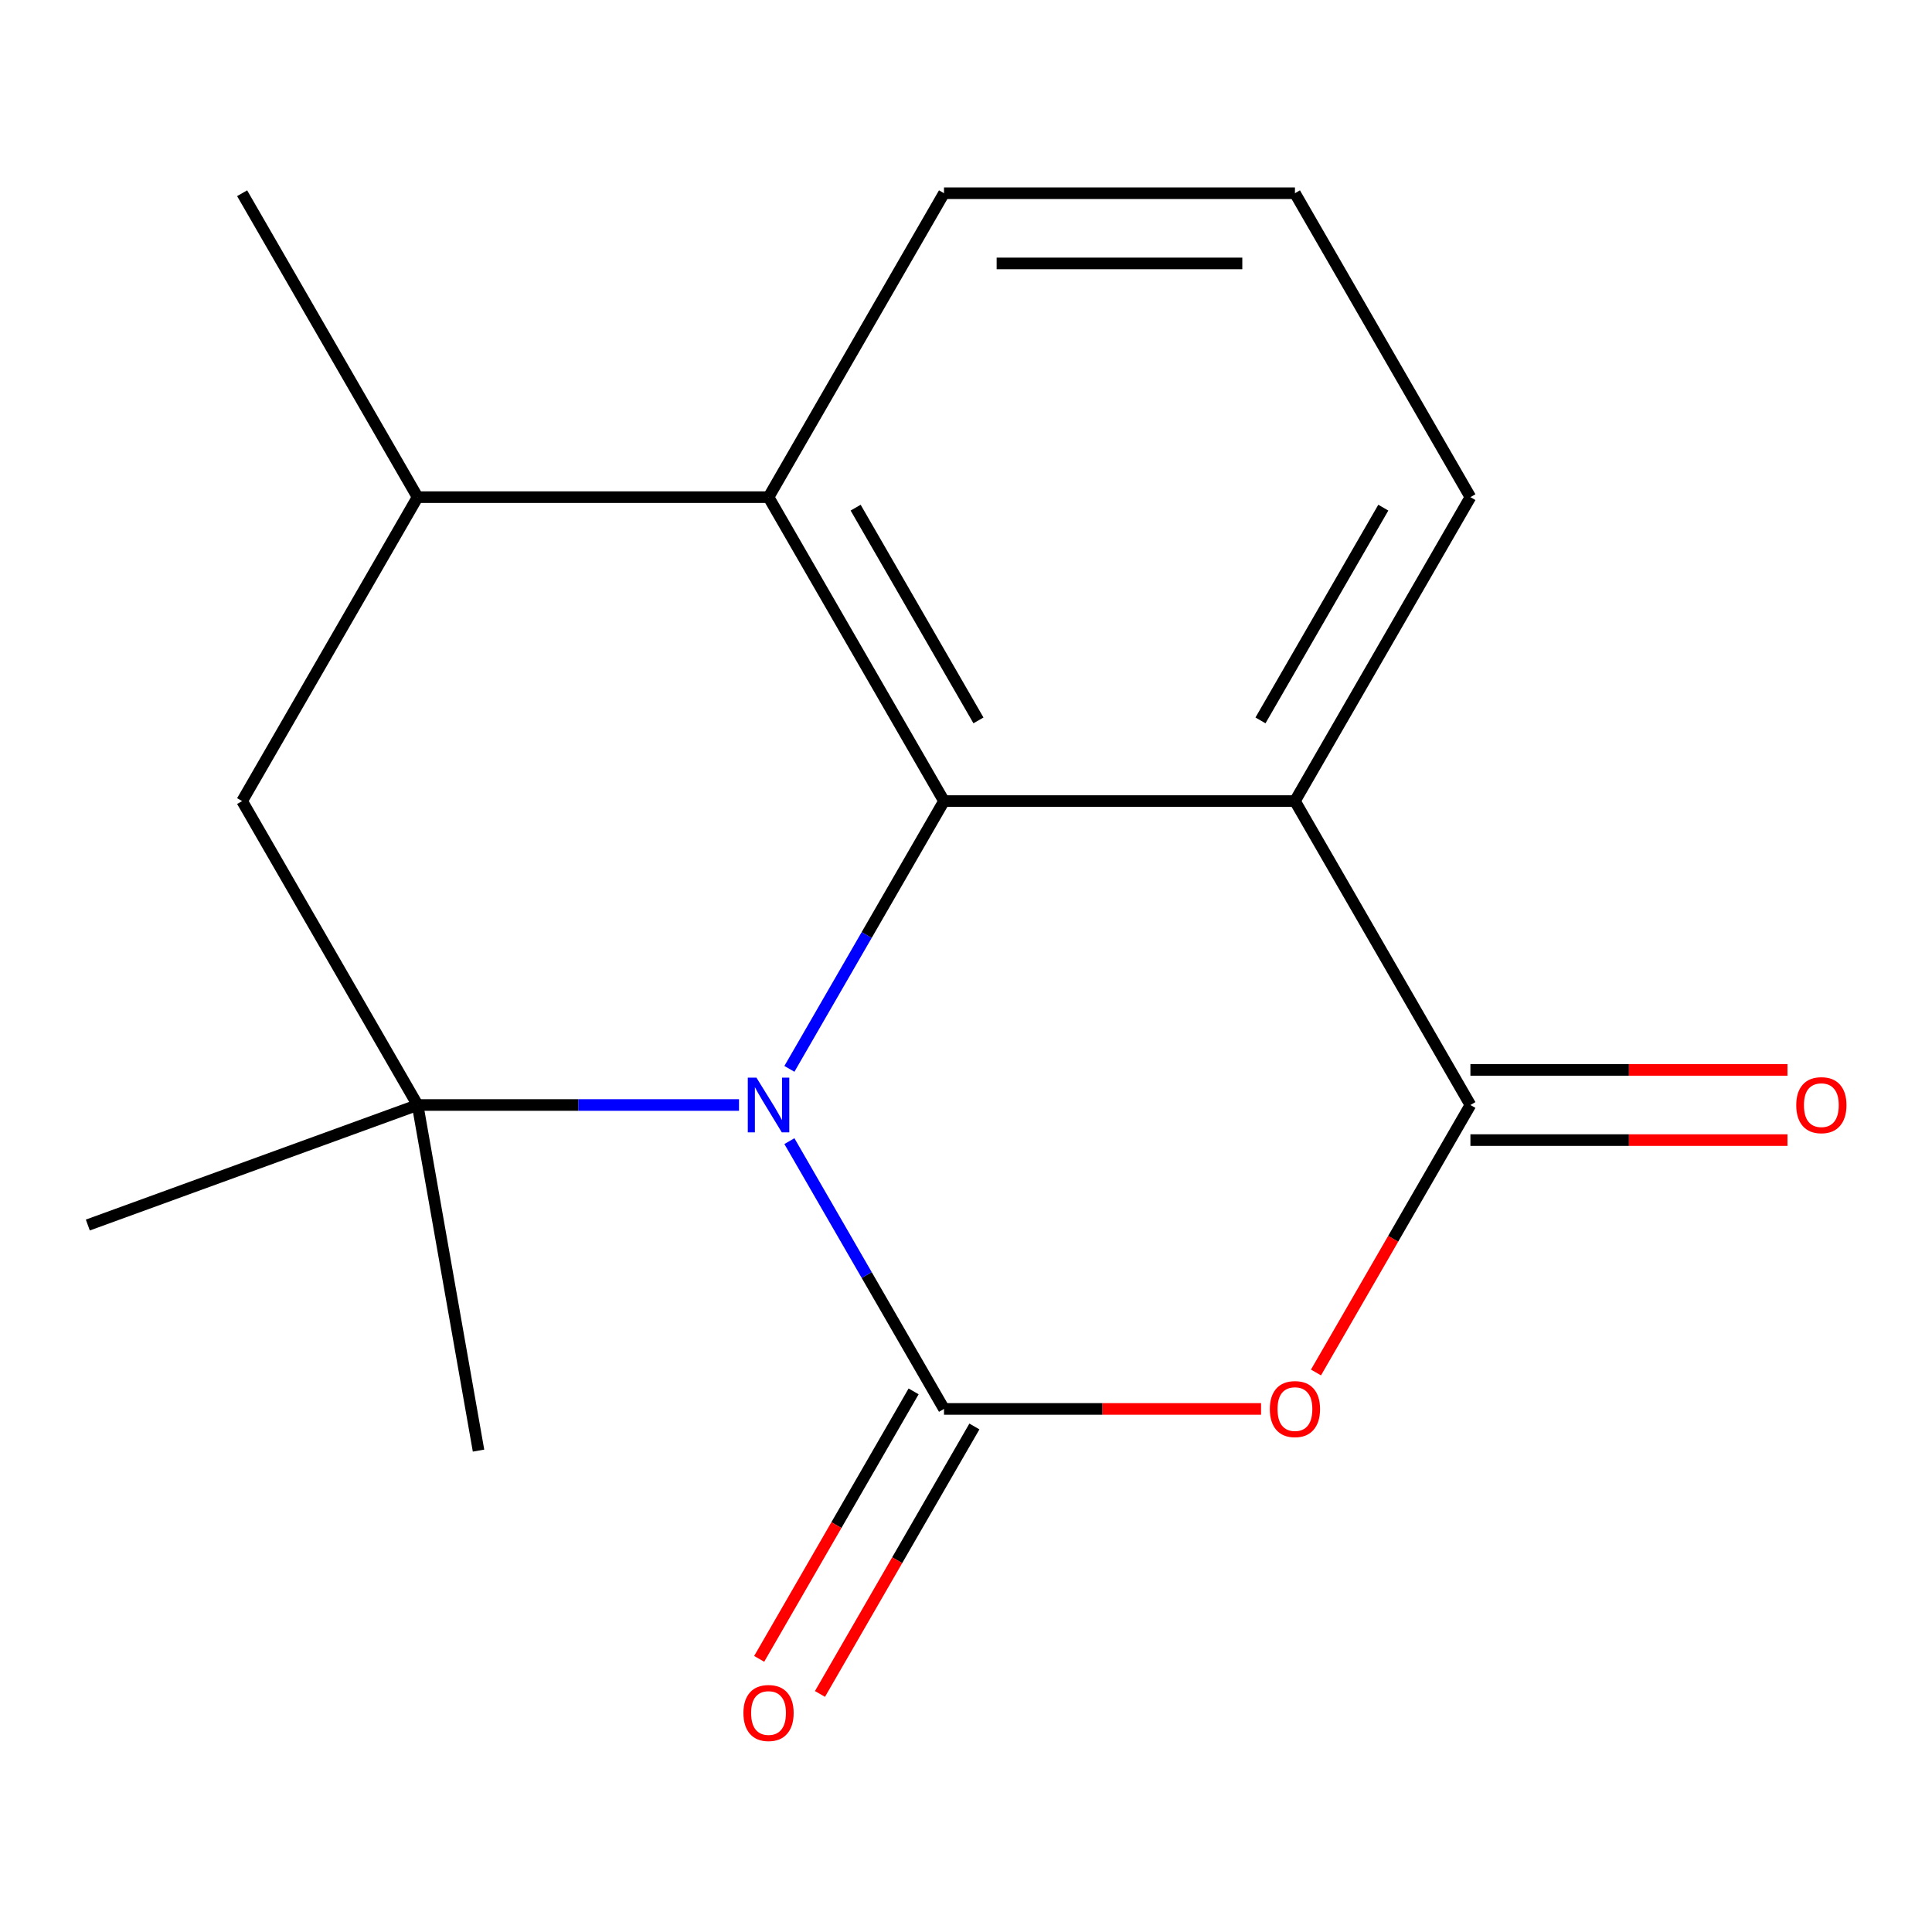 <?xml version='1.0' encoding='iso-8859-1'?>
<svg version='1.1' baseProfile='full'
              xmlns='http://www.w3.org/2000/svg'
                      xmlns:rdkit='http://www.rdkit.org/xml'
                      xmlns:xlink='http://www.w3.org/1999/xlink'
                  xml:space='preserve'
width='1000px' height='1000px' viewBox='0 0 1000 1000'>
<!-- END OF HEADER -->
<rect style='opacity:1.0;fill:#FFFFFF;stroke:none' width='1000' height='1000' x='0' y='0'> </rect>
<path class='bond-0' d='M 488.615,729.257 L 448.602,659.953' style='fill:none;fill-rule:evenodd;stroke:#000000;stroke-width:6px;stroke-linecap:butt;stroke-linejoin:miter;stroke-opacity:1' />
<path class='bond-0' d='M 448.602,659.953 L 408.589,590.648' style='fill:none;fill-rule:evenodd;stroke:#0000FF;stroke-width:6px;stroke-linecap:butt;stroke-linejoin:miter;stroke-opacity:1' />
<path class='bond-3' d='M 488.615,729.257 L 570.667,729.257' style='fill:none;fill-rule:evenodd;stroke:#000000;stroke-width:6px;stroke-linecap:butt;stroke-linejoin:miter;stroke-opacity:1' />
<path class='bond-3' d='M 570.667,729.257 L 652.719,729.257' style='fill:none;fill-rule:evenodd;stroke:#FF0000;stroke-width:6px;stroke-linecap:butt;stroke-linejoin:miter;stroke-opacity:1' />
<path class='bond-10' d='M 472.884,720.175 L 432.917,789.399' style='fill:none;fill-rule:evenodd;stroke:#000000;stroke-width:6px;stroke-linecap:butt;stroke-linejoin:miter;stroke-opacity:1' />
<path class='bond-10' d='M 432.917,789.399 L 392.95,858.623' style='fill:none;fill-rule:evenodd;stroke:#FF0000;stroke-width:6px;stroke-linecap:butt;stroke-linejoin:miter;stroke-opacity:1' />
<path class='bond-10' d='M 504.346,738.339 L 464.379,807.564' style='fill:none;fill-rule:evenodd;stroke:#000000;stroke-width:6px;stroke-linecap:butt;stroke-linejoin:miter;stroke-opacity:1' />
<path class='bond-10' d='M 464.379,807.564 L 424.412,876.788' style='fill:none;fill-rule:evenodd;stroke:#FF0000;stroke-width:6px;stroke-linecap:butt;stroke-linejoin:miter;stroke-opacity:1' />
<path class='bond-2' d='M 408.589,553.246 L 448.602,483.941' style='fill:none;fill-rule:evenodd;stroke:#0000FF;stroke-width:6px;stroke-linecap:butt;stroke-linejoin:miter;stroke-opacity:1' />
<path class='bond-2' d='M 448.602,483.941 L 488.615,414.637' style='fill:none;fill-rule:evenodd;stroke:#000000;stroke-width:6px;stroke-linecap:butt;stroke-linejoin:miter;stroke-opacity:1' />
<path class='bond-6' d='M 382.511,571.947 L 299.328,571.947' style='fill:none;fill-rule:evenodd;stroke:#0000FF;stroke-width:6px;stroke-linecap:butt;stroke-linejoin:miter;stroke-opacity:1' />
<path class='bond-6' d='M 299.328,571.947 L 216.146,571.947' style='fill:none;fill-rule:evenodd;stroke:#000000;stroke-width:6px;stroke-linecap:butt;stroke-linejoin:miter;stroke-opacity:1' />
<path class='bond-1' d='M 670.26,414.637 L 761.083,571.947' style='fill:none;fill-rule:evenodd;stroke:#000000;stroke-width:6px;stroke-linecap:butt;stroke-linejoin:miter;stroke-opacity:1' />
<path class='bond-9' d='M 670.26,414.637 L 761.083,257.327' style='fill:none;fill-rule:evenodd;stroke:#000000;stroke-width:6px;stroke-linecap:butt;stroke-linejoin:miter;stroke-opacity:1' />
<path class='bond-9' d='M 652.422,372.876 L 715.998,262.759' style='fill:none;fill-rule:evenodd;stroke:#000000;stroke-width:6px;stroke-linecap:butt;stroke-linejoin:miter;stroke-opacity:1' />
<path class='bond-17' d='M 670.26,414.637 L 488.615,414.637' style='fill:none;fill-rule:evenodd;stroke:#000000;stroke-width:6px;stroke-linecap:butt;stroke-linejoin:miter;stroke-opacity:1' />
<path class='bond-5' d='M 488.615,414.637 L 397.792,257.327' style='fill:none;fill-rule:evenodd;stroke:#000000;stroke-width:6px;stroke-linecap:butt;stroke-linejoin:miter;stroke-opacity:1' />
<path class='bond-5' d='M 506.453,372.876 L 442.877,262.759' style='fill:none;fill-rule:evenodd;stroke:#000000;stroke-width:6px;stroke-linecap:butt;stroke-linejoin:miter;stroke-opacity:1' />
<path class='bond-4' d='M 681.15,710.396 L 721.117,641.171' style='fill:none;fill-rule:evenodd;stroke:#FF0000;stroke-width:6px;stroke-linecap:butt;stroke-linejoin:miter;stroke-opacity:1' />
<path class='bond-4' d='M 721.117,641.171 L 761.083,571.947' style='fill:none;fill-rule:evenodd;stroke:#000000;stroke-width:6px;stroke-linecap:butt;stroke-linejoin:miter;stroke-opacity:1' />
<path class='bond-12' d='M 761.083,590.112 L 843.136,590.112' style='fill:none;fill-rule:evenodd;stroke:#000000;stroke-width:6px;stroke-linecap:butt;stroke-linejoin:miter;stroke-opacity:1' />
<path class='bond-12' d='M 843.136,590.112 L 925.188,590.112' style='fill:none;fill-rule:evenodd;stroke:#FF0000;stroke-width:6px;stroke-linecap:butt;stroke-linejoin:miter;stroke-opacity:1' />
<path class='bond-12' d='M 761.083,553.782 L 843.136,553.782' style='fill:none;fill-rule:evenodd;stroke:#000000;stroke-width:6px;stroke-linecap:butt;stroke-linejoin:miter;stroke-opacity:1' />
<path class='bond-12' d='M 843.136,553.782 L 925.188,553.782' style='fill:none;fill-rule:evenodd;stroke:#FF0000;stroke-width:6px;stroke-linecap:butt;stroke-linejoin:miter;stroke-opacity:1' />
<path class='bond-11' d='M 397.792,257.327 L 488.615,100.017' style='fill:none;fill-rule:evenodd;stroke:#000000;stroke-width:6px;stroke-linecap:butt;stroke-linejoin:miter;stroke-opacity:1' />
<path class='bond-18' d='M 397.792,257.327 L 216.146,257.327' style='fill:none;fill-rule:evenodd;stroke:#000000;stroke-width:6px;stroke-linecap:butt;stroke-linejoin:miter;stroke-opacity:1' />
<path class='bond-8' d='M 216.146,571.947 L 125.323,414.637' style='fill:none;fill-rule:evenodd;stroke:#000000;stroke-width:6px;stroke-linecap:butt;stroke-linejoin:miter;stroke-opacity:1' />
<path class='bond-14' d='M 216.146,571.947 L 45.455,634.074' style='fill:none;fill-rule:evenodd;stroke:#000000;stroke-width:6px;stroke-linecap:butt;stroke-linejoin:miter;stroke-opacity:1' />
<path class='bond-15' d='M 216.146,571.947 L 247.688,750.833' style='fill:none;fill-rule:evenodd;stroke:#000000;stroke-width:6px;stroke-linecap:butt;stroke-linejoin:miter;stroke-opacity:1' />
<path class='bond-7' d='M 216.146,257.327 L 125.323,414.637' style='fill:none;fill-rule:evenodd;stroke:#000000;stroke-width:6px;stroke-linecap:butt;stroke-linejoin:miter;stroke-opacity:1' />
<path class='bond-16' d='M 216.146,257.327 L 125.323,100.017' style='fill:none;fill-rule:evenodd;stroke:#000000;stroke-width:6px;stroke-linecap:butt;stroke-linejoin:miter;stroke-opacity:1' />
<path class='bond-13' d='M 761.083,257.327 L 670.26,100.017' style='fill:none;fill-rule:evenodd;stroke:#000000;stroke-width:6px;stroke-linecap:butt;stroke-linejoin:miter;stroke-opacity:1' />
<path class='bond-19' d='M 488.615,100.017 L 670.26,100.017' style='fill:none;fill-rule:evenodd;stroke:#000000;stroke-width:6px;stroke-linecap:butt;stroke-linejoin:miter;stroke-opacity:1' />
<path class='bond-19' d='M 515.861,136.346 L 643.014,136.346' style='fill:none;fill-rule:evenodd;stroke:#000000;stroke-width:6px;stroke-linecap:butt;stroke-linejoin:miter;stroke-opacity:1' />
<path  class='atom-1' d='M 391.532 557.787
L 400.812 572.787
Q 401.732 574.267, 403.212 576.947
Q 404.692 579.627, 404.772 579.787
L 404.772 557.787
L 408.532 557.787
L 408.532 586.107
L 404.652 586.107
L 394.692 569.707
Q 393.532 567.787, 392.292 565.587
Q 391.092 563.387, 390.732 562.707
L 390.732 586.107
L 387.052 586.107
L 387.052 557.787
L 391.532 557.787
' fill='#0000FF'/>
<path  class='atom-4' d='M 657.26 729.337
Q 657.26 722.537, 660.62 718.737
Q 663.98 714.937, 670.26 714.937
Q 676.54 714.937, 679.9 718.737
Q 683.26 722.537, 683.26 729.337
Q 683.26 736.217, 679.86 740.137
Q 676.46 744.017, 670.26 744.017
Q 664.02 744.017, 660.62 740.137
Q 657.26 736.257, 657.26 729.337
M 670.26 740.817
Q 674.58 740.817, 676.9 737.937
Q 679.26 735.017, 679.26 729.337
Q 679.26 723.777, 676.9 720.977
Q 674.58 718.137, 670.26 718.137
Q 665.94 718.137, 663.58 720.937
Q 661.26 723.737, 661.26 729.337
Q 661.26 735.057, 663.58 737.937
Q 665.94 740.817, 670.26 740.817
' fill='#FF0000'/>
<path  class='atom-11' d='M 384.792 886.647
Q 384.792 879.847, 388.152 876.047
Q 391.512 872.247, 397.792 872.247
Q 404.072 872.247, 407.432 876.047
Q 410.792 879.847, 410.792 886.647
Q 410.792 893.527, 407.392 897.447
Q 403.992 901.327, 397.792 901.327
Q 391.552 901.327, 388.152 897.447
Q 384.792 893.567, 384.792 886.647
M 397.792 898.127
Q 402.112 898.127, 404.432 895.247
Q 406.792 892.327, 406.792 886.647
Q 406.792 881.087, 404.432 878.287
Q 402.112 875.447, 397.792 875.447
Q 393.472 875.447, 391.112 878.247
Q 388.792 881.047, 388.792 886.647
Q 388.792 892.367, 391.112 895.247
Q 393.472 898.127, 397.792 898.127
' fill='#FF0000'/>
<path  class='atom-13' d='M 929.729 572.027
Q 929.729 565.227, 933.089 561.427
Q 936.449 557.627, 942.729 557.627
Q 949.009 557.627, 952.369 561.427
Q 955.729 565.227, 955.729 572.027
Q 955.729 578.907, 952.329 582.827
Q 948.929 586.707, 942.729 586.707
Q 936.489 586.707, 933.089 582.827
Q 929.729 578.947, 929.729 572.027
M 942.729 583.507
Q 947.049 583.507, 949.369 580.627
Q 951.729 577.707, 951.729 572.027
Q 951.729 566.467, 949.369 563.667
Q 947.049 560.827, 942.729 560.827
Q 938.409 560.827, 936.049 563.627
Q 933.729 566.427, 933.729 572.027
Q 933.729 577.747, 936.049 580.627
Q 938.409 583.507, 942.729 583.507
' fill='#FF0000'/>
</svg>

